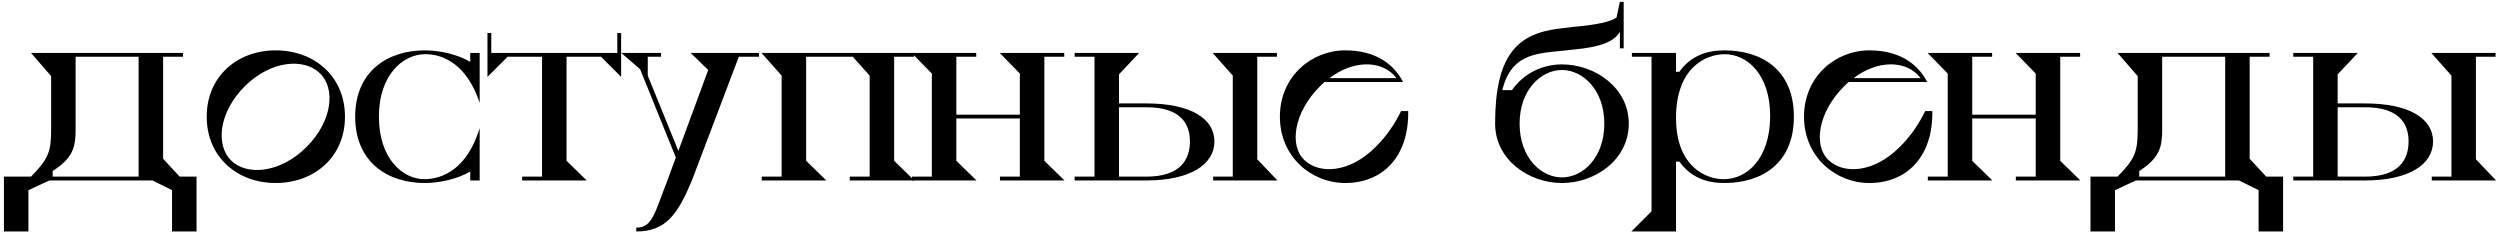 <?xml version="1.0" encoding="UTF-8"?> <svg xmlns="http://www.w3.org/2000/svg" width="568" height="53" viewBox="0 0 568 53" fill="none"> <path d="M40.827 40.131L37.059 36.074V12.891H41.58V12.022H7.038L11.617 17.296V29.409C11.617 34.451 11.037 36.074 7.038 40.131H0.895V52.591H6.458V43.202L11.211 41H34.625L39.088 43.202V52.591H44.652V40.131H40.827ZM31.496 40.131H11.964V38.856C16.543 35.9 17.18 33.524 17.18 29.409V12.891H31.496V40.131Z" fill="black"></path> <path d="M62.614 41.58C71.423 41.58 78.378 35.668 78.378 26.511C78.378 17.354 71.423 11.442 62.614 11.442C53.92 11.442 46.965 17.354 46.965 26.511C46.965 35.668 53.92 41.58 62.614 41.58ZM52.529 36.479C48.936 33.002 49.689 25.468 55.659 19.556C61.629 13.645 69.163 13.181 72.698 16.658C76.291 20.136 75.538 27.554 69.569 33.466C63.599 39.377 56.065 39.957 52.529 36.479Z" fill="black"></path> <path d="M106.836 12.022V14.05C103.997 12.37 99.94 11.442 96.52 11.442C88.058 11.442 80.698 16.195 80.698 26.511C80.698 36.827 88.058 41.58 96.52 41.58C99.882 41.58 103.997 40.652 106.836 38.971V41H108.981V29.119L108.923 29.293C106.141 38.218 100.751 40.652 96.52 40.71C91.536 40.768 86.088 36.074 86.088 26.511C86.088 17.006 91.536 12.37 96.52 12.312C100.635 12.254 106.083 14.572 108.981 23.381V12.022H106.836Z" fill="black"></path> <path d="M140.251 7.501V12.022H111.621V7.501H110.752V17.47L115.33 12.891H123.154V40.131H118.634V41H133.297L128.718 36.537V12.891H136.542L141.121 17.47V7.501H140.251Z" fill="black"></path> <path d="M172.441 12.022H156.909L160.908 15.905L154.127 34.277L147.172 17.18V12.891H150.186V12.022H141.145L145.434 15.731L153.548 35.784L151.635 41C148.737 48.361 148.274 51.722 144.564 51.722V52.591C151.287 52.591 154.011 48.65 157.199 41L167.863 12.891H172.441V12.022Z" fill="black"></path> <path d="M203.147 36.537V12.891H207.668V12.022H173.01L177.588 17.18V40.131H173.068V41H187.731L183.152 36.537V12.891H193.758L197.583 17.18V40.131H193.063V41H207.726L203.147 36.537Z" fill="black"></path> <path d="M237.276 36.537V12.891H241.796V12.022H227.133L231.712 16.716V26.047H217.281V12.891H221.801V12.022H207.138L211.717 16.716V40.131H207.196V41H221.859L217.281 36.537V26.917H231.712V40.131H227.191V41H241.854L237.276 36.537Z" fill="black"></path> <path d="M260.439 23.497H254.238V16.89L258.817 12.022H244.154V12.891H248.674V40.131H244.154V41H260.439C270.466 41 275.914 37.349 275.914 32.133C275.914 26.917 270.466 23.497 260.439 23.497ZM285.65 36.19V12.891H290.113V12.022H275.508L280.087 17.18V40.131H275.624V41H290.229L285.65 36.19ZM260.439 40.131H254.238V24.366H260.439C268.206 24.366 270.35 28.076 270.35 32.133C270.35 36.248 268.206 40.131 260.439 40.131Z" fill="black"></path> <path d="M319.943 25.236H318.32C316.987 27.96 315.19 30.8 312.466 33.466C306.497 39.377 299.658 39.609 296.296 36.306C292.877 33.002 293.978 25.468 299.948 19.556C300.295 19.208 300.585 18.919 300.933 18.629H318.784C316.407 14.108 312.003 11.442 305.627 11.442C297.977 11.442 290.79 17.354 290.79 26.511C290.79 35.668 297.977 41.58 305.627 41.58C314.089 41.58 320.117 35.668 319.943 25.236ZM316.523 16.89C316.813 17.18 317.045 17.47 317.277 17.759H302.034C307.482 13.645 313.394 13.818 316.523 16.89Z" fill="black"></path> <path d="M354.876 14.63C350.181 14.63 346.009 16.89 343.516 20.483H341.314C343.227 12.659 348.443 12.196 354.122 11.616L357.426 11.268C363.917 10.689 366.815 9.356 368.032 7.211V10.979H368.901V0.43H368.032L367.279 3.966C365.946 4.951 362.758 5.647 357.426 6.11L354.122 6.516C344.618 7.675 339.691 12.717 339.691 28.076C339.691 36.306 347.342 41.58 354.876 41.58C362.41 41.58 370.061 36.306 370.061 28.076C370.061 19.962 362.41 14.63 354.876 14.63ZM354.876 40.304C350.124 40.304 345.255 35.842 345.255 28.076C345.255 20.425 350.124 15.905 354.876 15.905C359.628 15.905 364.497 20.425 364.497 28.076C364.497 35.842 359.628 40.304 354.876 40.304Z" fill="black"></path> <path d="M391.747 11.442C387.748 11.442 384.096 12.717 381.546 16.311H380.793V12.022H370.766V12.891H375.229V48.013L370.651 52.591H380.793V36.711H381.546C384.212 40.362 387.748 41.58 391.747 41.58C399.977 41.58 407.569 37.407 407.569 26.511C407.569 15.615 399.977 11.442 391.747 11.442ZM402.179 26.511C402.121 36.016 396.963 40.652 391.747 40.71C387.632 40.768 380.793 37.87 380.793 26.801C380.793 15.383 387.516 12.37 391.747 12.312C396.963 12.254 402.237 16.948 402.179 26.511Z" fill="black"></path> <path d="M439.025 25.236H437.402C436.069 27.96 434.273 30.8 431.549 33.466C425.579 39.377 418.74 39.609 415.379 36.306C411.96 33.002 413.061 25.468 419.03 19.556C419.378 19.208 419.668 18.919 420.015 18.629H437.866C435.49 14.108 431.085 11.442 424.71 11.442C417.06 11.442 409.873 17.354 409.873 26.511C409.873 35.668 417.06 41.58 424.71 41.58C433.172 41.58 439.199 35.668 439.025 25.236ZM435.606 16.89C435.896 17.18 436.127 17.47 436.359 17.759H421.117C426.565 13.645 432.476 13.818 435.606 16.89Z" fill="black"></path> <path d="M468.083 36.537V12.891H472.604V12.022H457.941L462.519 16.716V26.047H448.088V12.891H452.609V12.022H437.946L442.524 16.716V40.131H438.004V41H452.667L448.088 36.537V26.917H462.519V40.131H457.999V41H472.662L468.083 36.537Z" fill="black"></path> <path d="M514.893 40.131L511.126 36.074V12.891H515.646V12.022H481.104L485.683 17.296V29.409C485.683 34.451 485.103 36.074 481.104 40.131H474.961V52.591H480.525V43.202L485.277 41H508.692L513.154 43.202V52.591H518.718V40.131H514.893ZM505.562 40.131H486.031V38.856C490.609 35.9 491.247 33.524 491.247 29.409V12.891H505.562V40.131Z" fill="black"></path> <path d="M537.318 23.497H531.116V16.89L535.695 12.022H521.032V12.891H525.552V40.131H521.032V41H537.318C547.344 41 552.792 37.349 552.792 32.133C552.792 26.917 547.344 23.497 537.318 23.497ZM562.529 36.19V12.891H566.991V12.022H552.386L556.965 17.18V40.131H552.502V41H567.107L562.529 36.19ZM537.318 40.131H531.116V24.366H537.318C545.084 24.366 547.228 28.076 547.228 32.133C547.228 36.248 545.084 40.131 537.318 40.131Z" fill="black"></path> </svg> 